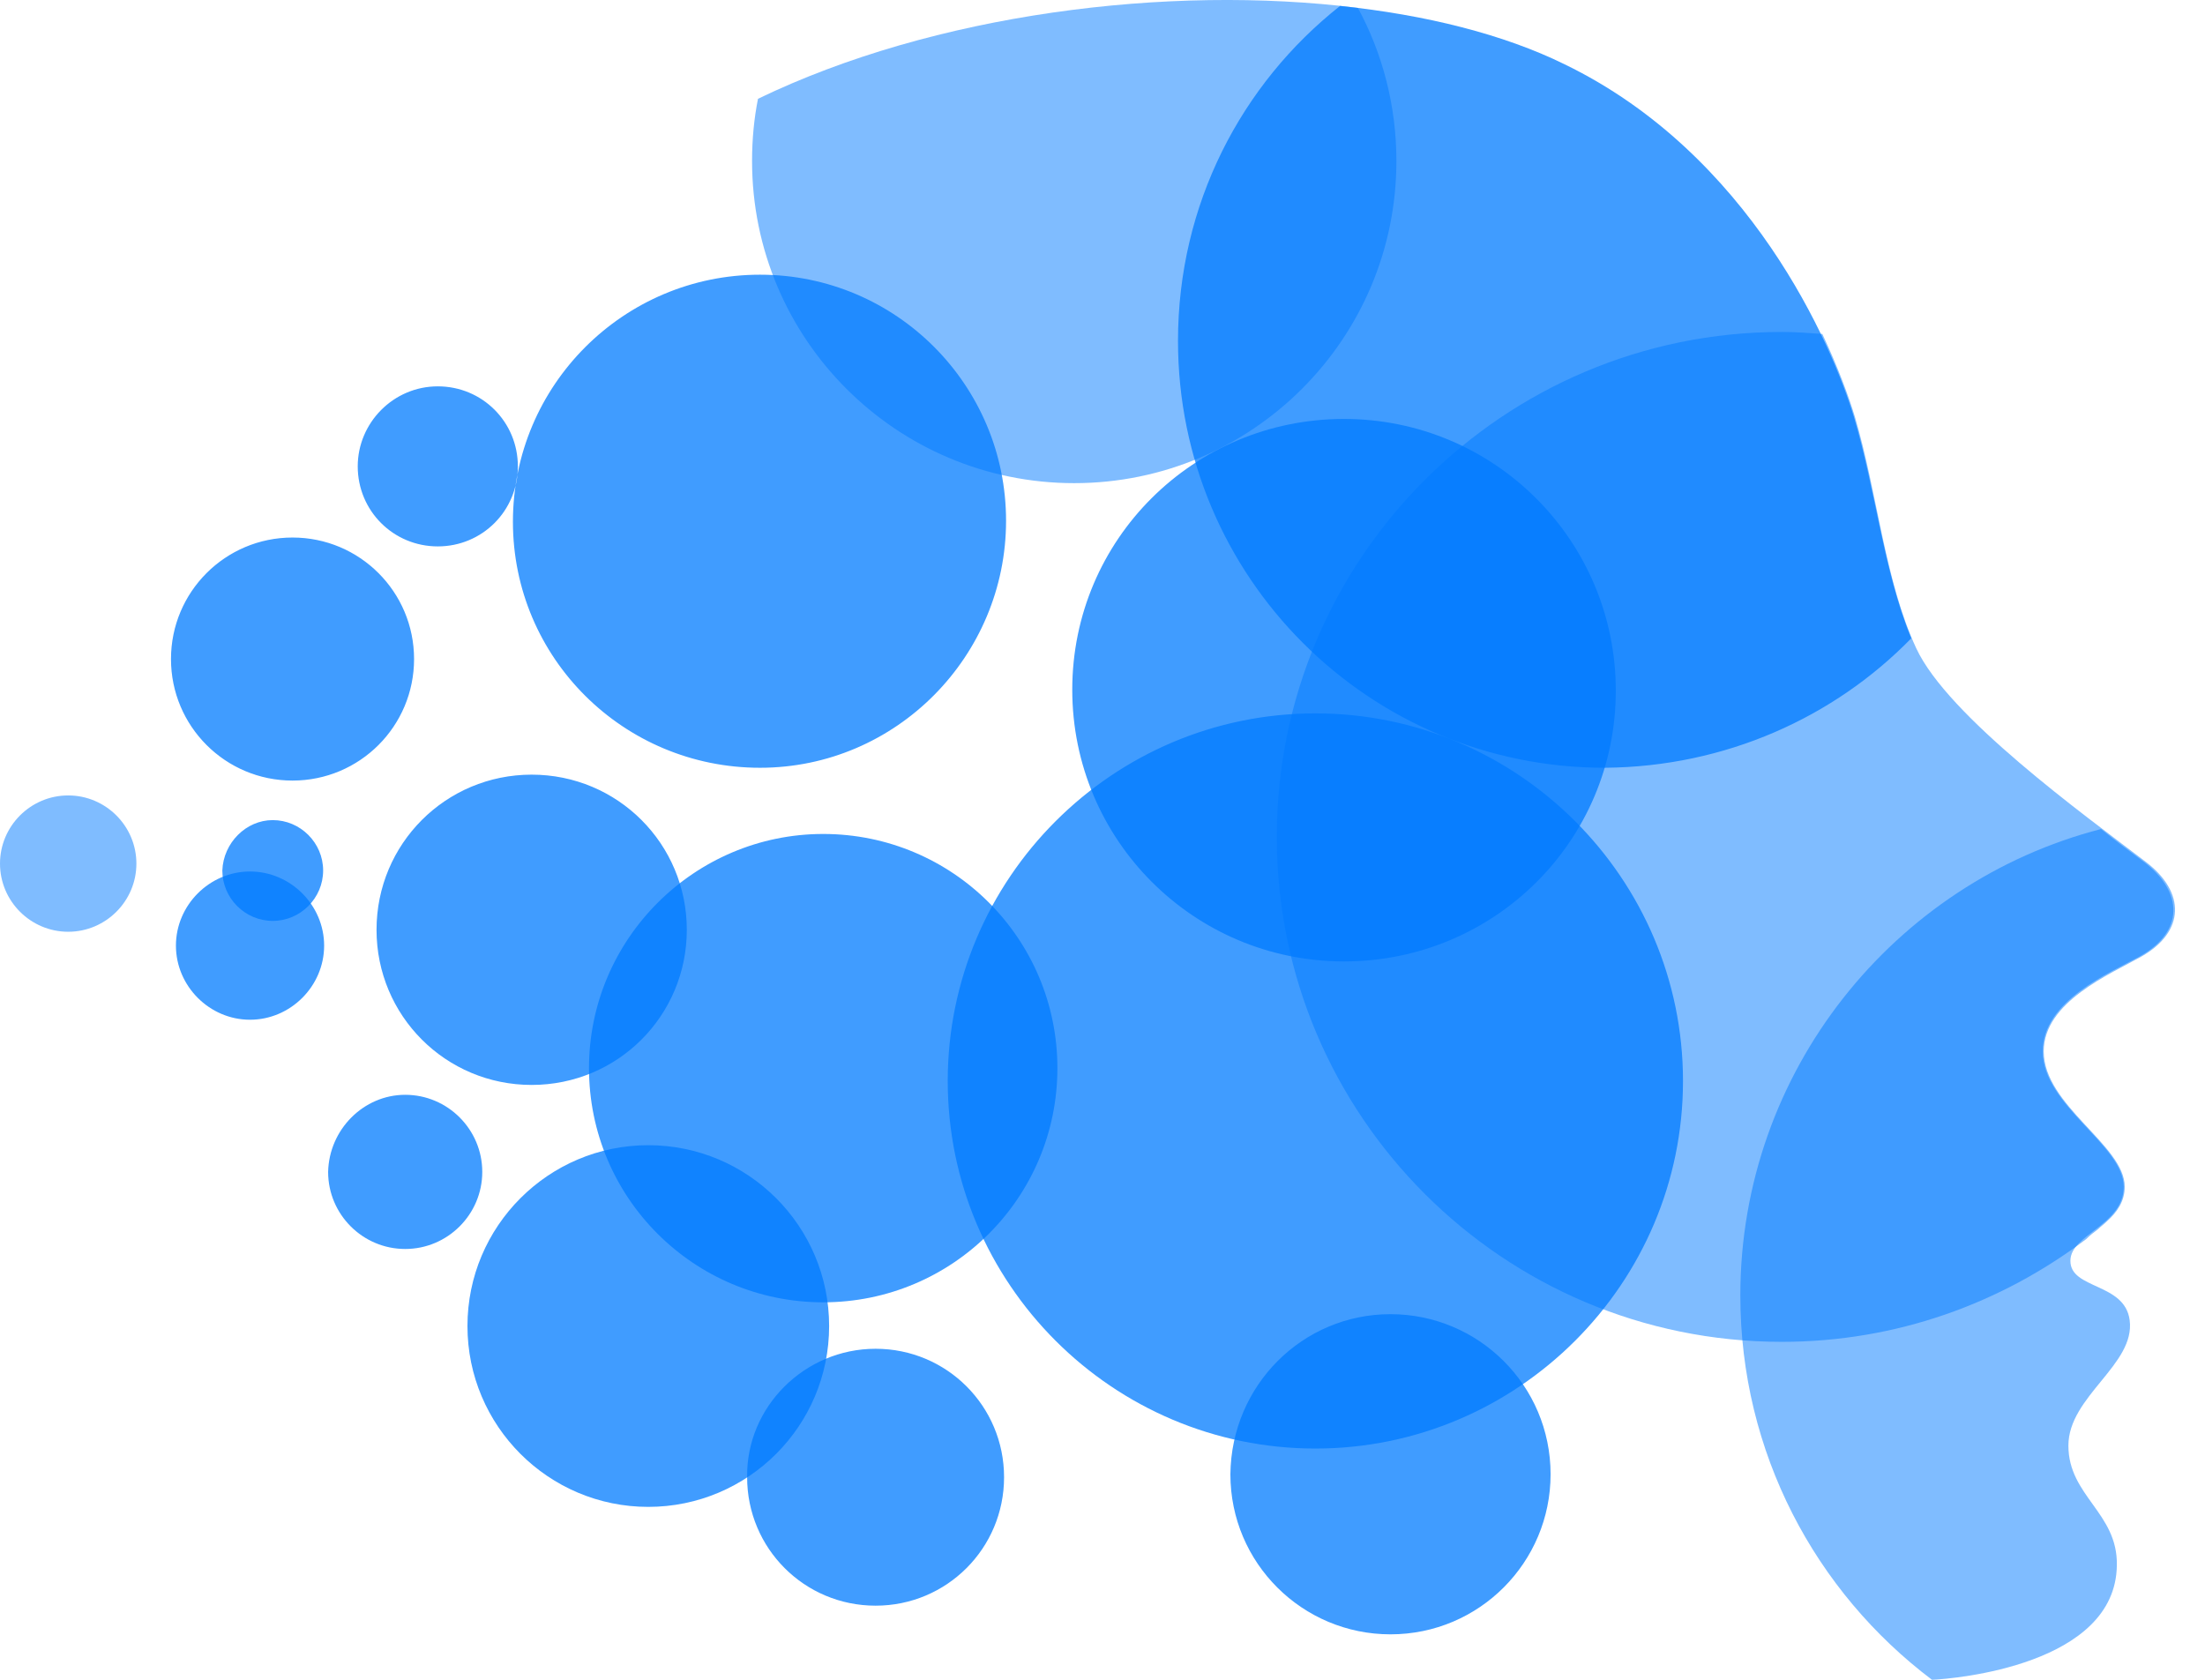 <svg width="42" height="32" viewBox="0 0 42 32" fill="none" xmlns="http://www.w3.org/2000/svg">
<path opacity="0.75" fill-rule="evenodd" clip-rule="evenodd" d="M25.6 7.981C28.462 7.981 30.777 10.296 30.777 13.157C30.777 16.019 28.462 18.315 25.6 18.315C22.739 18.315 20.424 16 20.424 13.139C20.424 10.277 22.739 7.981 25.6 7.981ZM4.762 16.602C5.534 16.602 6.174 17.242 6.174 18.014C6.174 18.786 5.534 19.426 4.762 19.426C3.991 19.426 3.351 18.786 3.351 18.014C3.351 17.242 3.991 16.602 4.762 16.602ZM26.485 25.035C28.16 25.035 29.535 26.39 29.535 28.085C29.535 29.76 28.179 31.134 26.485 31.134C24.81 31.134 23.436 29.779 23.436 28.085C23.454 26.39 24.81 25.035 26.485 25.035ZM16.678 25.694C18.033 25.694 19.125 26.786 19.125 28.141C19.125 29.496 18.033 30.588 16.678 30.588C15.322 30.588 14.231 29.496 14.231 28.141C14.212 26.805 15.322 25.694 16.678 25.694ZM15.68 15.887C18.146 15.887 20.141 17.882 20.141 20.348C20.141 22.814 18.146 24.809 15.68 24.809C13.214 24.809 11.219 22.814 11.219 20.348C11.219 17.882 13.233 15.887 15.68 15.887Z" fill="#007BFF"/>
<path opacity="0.75" fill-rule="evenodd" clip-rule="evenodd" d="M25.055 13.59C28.913 13.59 32.057 16.734 32.057 20.593C32.057 24.452 28.913 27.595 25.055 27.595C21.196 27.595 18.052 24.452 18.052 20.593C18.052 16.734 21.196 13.59 25.055 13.59ZM5.195 15.623C5.722 15.623 6.155 16.056 6.155 16.583C6.155 17.11 5.722 17.543 5.195 17.543C4.668 17.543 4.235 17.11 4.235 16.583C4.254 16.056 4.687 15.623 5.195 15.623ZM7.718 20.856C8.527 20.856 9.186 21.515 9.186 22.325C9.186 23.134 8.527 23.793 7.718 23.793C6.908 23.793 6.25 23.134 6.25 22.325C6.268 21.515 6.927 20.856 7.718 20.856ZM12.348 21.816C14.25 21.816 15.793 23.36 15.793 25.261C15.793 27.162 14.25 28.706 12.348 28.706C10.447 28.706 8.904 27.162 8.904 25.261C8.904 23.36 10.447 21.816 12.348 21.816ZM10.127 14.757C11.765 14.757 13.082 16.075 13.082 17.713C13.082 19.35 11.765 20.668 10.127 20.668C8.49 20.668 7.172 19.35 7.172 17.713C7.172 16.075 8.49 14.757 10.127 14.757ZM5.572 10.24C6.852 10.24 7.887 11.275 7.887 12.555C7.887 13.835 6.852 14.87 5.572 14.87C4.292 14.87 3.257 13.835 3.257 12.555C3.257 11.275 4.292 10.24 5.572 10.24ZM8.339 7.36C9.186 7.36 9.864 8.037 9.864 8.884C9.864 9.731 9.186 10.409 8.339 10.409C7.492 10.409 6.814 9.731 6.814 8.884C6.814 8.056 7.492 7.36 8.339 7.36ZM14.476 5.233C17.073 5.233 19.163 7.341 19.163 9.92C19.163 12.499 17.073 14.626 14.476 14.626C11.878 14.626 9.77 12.536 9.77 9.939C9.77 7.341 11.878 5.233 14.476 5.233ZM36.405 12.16C35.878 10.88 35.728 9.336 35.313 7.943C34.899 6.569 33.337 2.936 29.798 1.223C28.65 0.658 27.163 0.282 25.525 0.113C23.643 1.6 22.438 3.896 22.438 6.494C22.438 10.993 26.071 14.626 30.57 14.626C32.866 14.607 34.937 13.666 36.405 12.16Z" fill="#007BFF"/>
<path opacity="0.5" fill-rule="evenodd" clip-rule="evenodd" d="M33.149 24.678C33.149 27.671 34.579 30.325 36.8 32C37.233 31.981 40.302 31.718 40.321 29.816C40.339 28.819 39.398 28.499 39.398 27.539C39.398 26.598 40.678 25.995 40.565 25.148C40.471 24.433 39.436 24.565 39.436 24.019C39.436 23.511 40.452 23.341 40.452 22.607C40.452 21.816 38.909 21.063 38.909 20.028C38.909 19.068 40.17 18.541 40.754 18.221C41.6 17.75 41.6 16.997 40.829 16.414C40.603 16.244 40.321 16.037 40.019 15.793C36.085 16.809 33.149 20.405 33.149 24.678Z" fill="#007BFF"/>
<path opacity="0.5" fill-rule="evenodd" clip-rule="evenodd" d="M38.928 20.028C38.928 21.063 40.471 21.816 40.471 22.607C40.471 22.889 40.321 23.096 40.132 23.266C40.076 23.322 40.019 23.36 39.963 23.416C39.888 23.473 39.812 23.529 39.737 23.605C38.118 24.828 36.123 25.562 33.939 25.562C28.631 25.562 24.32 21.252 24.32 15.943C24.32 10.635 28.631 6.324 33.939 6.324C34.203 6.324 34.447 6.343 34.711 6.362C35.012 7.002 35.219 7.567 35.332 7.943C35.765 9.411 35.897 11.049 36.499 12.348C37.102 13.647 39.681 15.51 40.866 16.414C41.638 16.997 41.619 17.75 40.791 18.221C40.189 18.56 38.928 19.087 38.928 20.028ZM0 16.452C0 17.167 0.584 17.75 1.299 17.75C2.014 17.75 2.598 17.167 2.598 16.452C2.598 15.736 2.014 15.153 1.299 15.153C0.584 15.153 0 15.736 0 16.452ZM14.438 1.882C14.363 2.258 14.325 2.654 14.325 3.068C14.325 6.456 17.073 9.204 20.461 9.204C23.85 9.204 26.598 6.456 26.598 3.068C26.598 2.014 26.334 1.016 25.864 0.15C22.25 -0.302 17.788 0.263 14.438 1.882Z" fill="#007BFF"/>
</svg>
